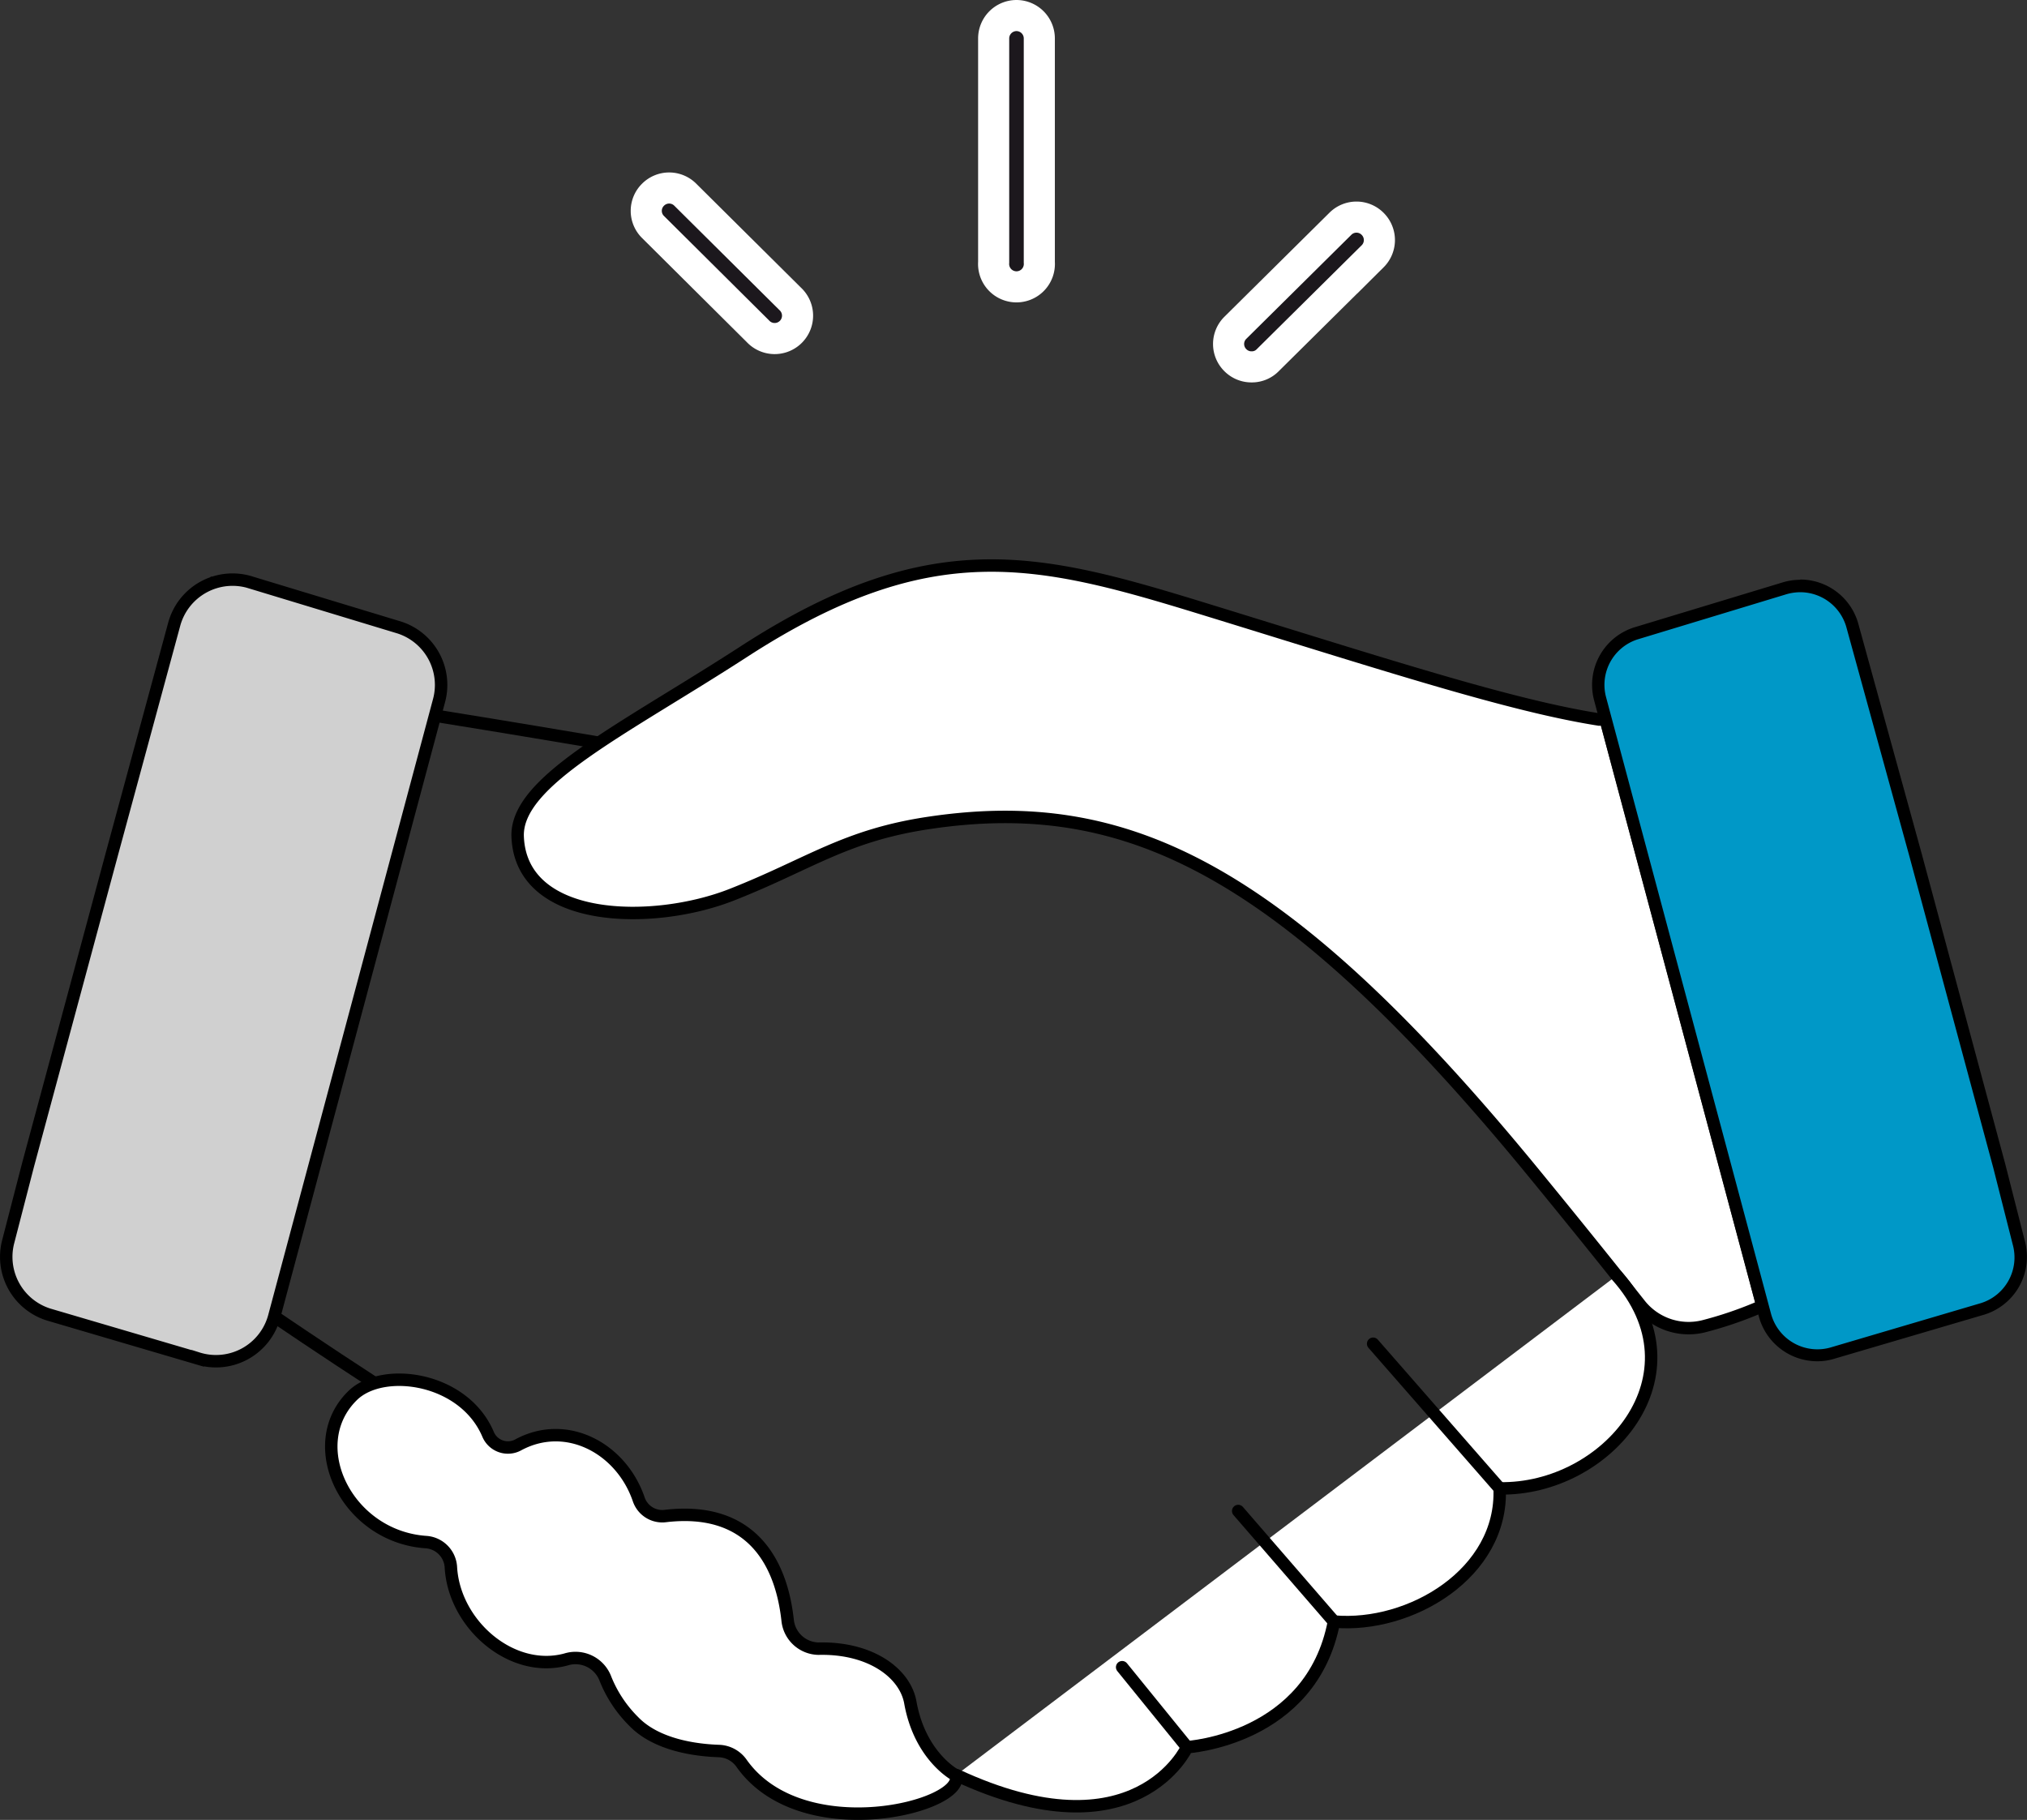 <svg xmlns="http://www.w3.org/2000/svg" width="162.97" height="146.34" viewBox="0 0 162.97 146.34">
  <rect x="0" y="0" width="162.97" height="146.34" fill="#333333" stroke="none"/>
  <defs>
    <style>
      .cls-1 {
        fill: #fff;
        stroke-linecap: round;
        stroke-linejoin: round;
      }

      .cls-1, .cls-2 {
        stroke: #000;
      }

      .cls-2 {
        fill: #d0d0d0;
      }

      .cls-2, .cls-4 {
        stroke-miterlimit: 10;
      }

      .cls-3 {
        fill: #0098c7;
      }

      .cls-4 {
        fill: #1c181d;
        stroke: #fff;
        stroke-width: 2.5px;
      }
    </style>
  </defs>
  <g id="Layer_2" data-name="Layer 2">
    <g id="Layer_1-2" data-name="Layer 1">
      <g>
        <path class="cls-1" d="M141.24,105.21a30.78,30.78,0,0,1-4.28,1.44,5,5,0,0,1-5.14-1.78c-1.79-2.26-4.84-6.07-8.38-10.39C103.16,69.7,90.53,63.85,74.82,66.15c-6.87,1-9.69,3.32-16,5.8s-16.92,2.35-17.2-4.67c-.18-4.5,8.53-8.61,18.37-15,14.79-9.52,23.35-7.45,36.47-3.42,14.74,4.53,24.9,7.87,32.12,9"/>
        <path class="cls-1" d="M76.88,142.73c14.49,6.75,18.56-2.24,18.56-2.24s10-.59,11.81-10.1c6.13.54,13.6-3.89,13.32-10.71,8.6.16,16.56-9.12,9.41-17.11"/>
        <path class="cls-2" d="M22.05,105.86s4.09,2.78,8.07,5.36"/>
        <path class="cls-2" d="M48.18,59.73C41,58.51,35,57.55,35,57.55"/>
        <path class="cls-1" d="M59.63,141.8a2.32,2.32,0,0,0-1.83-1c-1.76-.06-5-.44-6.87-2.4a10.13,10.13,0,0,1-2.28-3.48,2.57,2.57,0,0,0-3.15-1.48c-4.36,1.18-9-2.82-9.25-7.44a2.15,2.15,0,0,0-2-2c-6.38-.44-9.95-7.84-5.89-11.79,2.42-2.36,8.93-1.47,10.88,3.12a1.73,1.73,0,0,0,2.43.85c3.89-2.1,8.3.29,9.69,4.4a2,2,0,0,0,2.17,1.32c6.41-.74,9.23,3.14,9.8,8.43a2.54,2.54,0,0,0,2.48,2.24c4.22-.1,7,2,7.39,4.38.8,4.34,3.64,5.8,3.64,5.8C77.7,145.27,64.48,148.63,59.63,141.8Z"/>
        <line class="cls-1" x1="120.57" y1="119.68" x2="110.4" y2="108.05"/>
        <line class="cls-1" x1="107.25" y1="130.39" x2="99.55" y2="121.5"/>
        <line class="cls-1" x1="95.44" y1="140.49" x2="90.22" y2="134.06"/>
        <path class="cls-2" d="M32.11,50.46l-11.87-3.6A4.86,4.86,0,0,0,14,50.22L9,68.65l-6.74,25L.67,99.8a4.86,4.86,0,0,0,3.23,5.9l12,3.53a4.85,4.85,0,0,0,6.15-3.37L35.3,56.33A4.85,4.85,0,0,0,32.11,50.46Z"/>
        <g>
          <path class="cls-3" d="M146.1,109a4.36,4.36,0,0,1-4.2-3.23L128.65,56.2a4.35,4.35,0,0,1,2.86-5.26l11.86-3.6a4.32,4.32,0,0,1,1.37-.22,4.36,4.36,0,0,1,4.2,3.23L154,68.78l6.73,25,1.56,6.17a4.34,4.34,0,0,1-2.89,5.29l-12,3.53a4.35,4.35,0,0,1-1.33.21Z"/>
          <path d="M144.74,47.62a3.86,3.86,0,0,1,3.72,2.86l5.07,18.43,6.73,25,1.57,6.19a3.85,3.85,0,0,1-2.55,4.68l-12,3.54a3.86,3.86,0,0,1-4.89-2.68L129.13,56.07a3.84,3.84,0,0,1,2.51-4.65l11.9-3.61a4.07,4.07,0,0,1,1.2-.19m0-1a5,5,0,0,0-1.51.24l-11.88,3.6a4.85,4.85,0,0,0-3.18,5.87l13.24,49.53a4.87,4.87,0,0,0,4.69,3.6,4.7,4.7,0,0,0,1.47-.23l12-3.53a4.87,4.87,0,0,0,3.23-5.9l-1.57-6.17-6.73-25-5.08-18.43a4.85,4.85,0,0,0-4.68-3.6Z"/>
        </g>
      </g>
      <g>
        <path class="cls-4" d="M81.73,1.25a1.84,1.84,0,0,0-1.84,1.84v18a1.84,1.84,0,1,0,3.67,0v-18A1.84,1.84,0,0,0,81.73,1.25Z"/>
        <path class="cls-4" d="M110.36,18a1.83,1.83,0,0,0-2.6,0l-8.44,8.36a1.83,1.83,0,0,0,0,2.6,1.82,1.82,0,0,0,1.3.54,1.78,1.78,0,0,0,1.3-.53l8.44-8.36A1.84,1.84,0,0,0,110.36,18Z"/>
        <path class="cls-4" d="M52.5,15.66a1.82,1.82,0,0,0,0,2.59l8.43,8.38a1.84,1.84,0,1,0,2.6-2.6L55.1,15.66A1.83,1.83,0,0,0,52.5,15.66Z"/>
      </g>
    </g>
  </g>
</svg>
